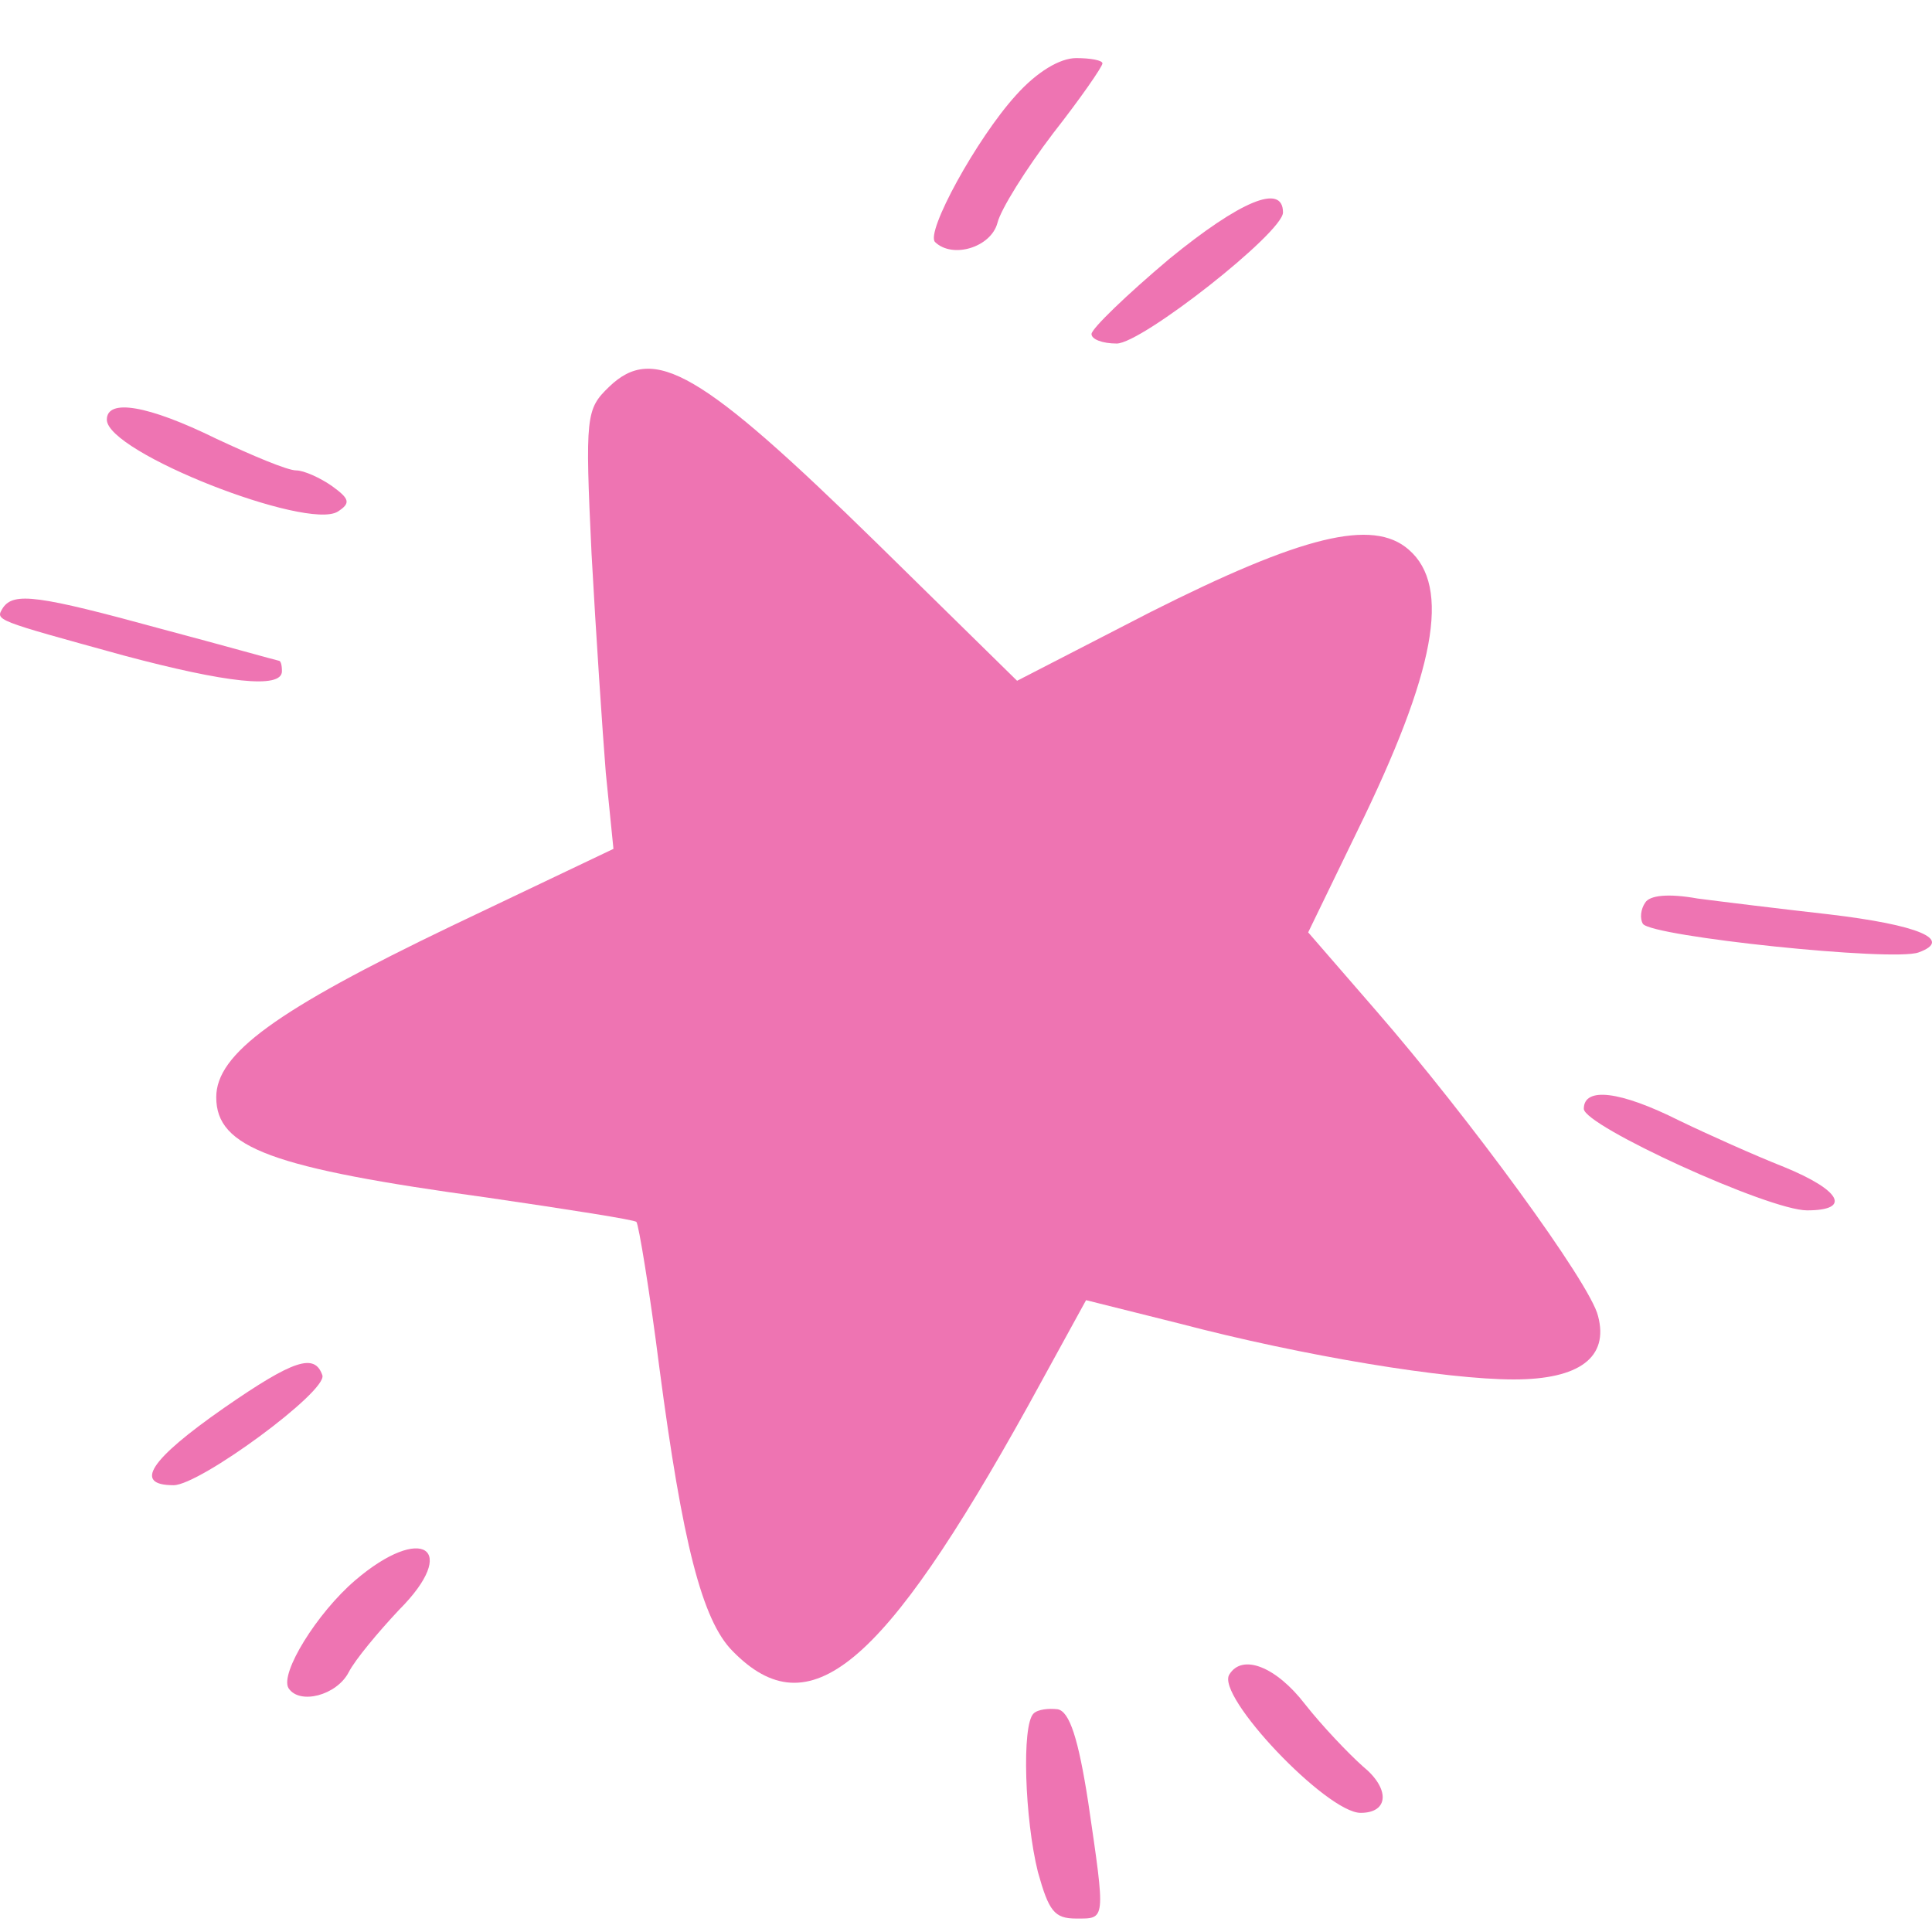 <svg xmlns="http://www.w3.org/2000/svg" fill="none" viewBox="0 0 27 27" height="27" width="27">
<path fill="#EE74B2" d="M14.199 1.33C13.649 1.935 12.93 3.25 13.068 3.383C13.312 3.619 13.847 3.457 13.939 3.117C13.985 2.925 14.337 2.364 14.719 1.861C15.101 1.374 15.407 0.931 15.407 0.886C15.407 0.842 15.239 0.812 15.04 0.812C14.811 0.812 14.49 1.005 14.199 1.33Z"></path>
<path fill="#EE74B2" d="M16.34 3.619C15.743 4.122 15.254 4.594 15.254 4.668C15.254 4.742 15.407 4.801 15.606 4.801C15.957 4.801 17.93 3.25 17.93 2.969C17.93 2.556 17.334 2.807 16.34 3.619Z"></path>
<path fill="#EE74B2" d="M8.511 5.407C8.19 5.717 8.175 5.806 8.267 7.741C8.328 8.849 8.42 10.223 8.466 10.799L8.573 11.863L6.31 12.941C3.848 14.123 3.022 14.728 3.022 15.334C3.022 16.043 3.802 16.324 6.814 16.737C7.93 16.9 8.878 17.048 8.894 17.077C8.924 17.107 9.077 18.023 9.215 19.116C9.536 21.553 9.811 22.646 10.239 23.075C11.309 24.168 12.334 23.311 14.367 19.648L15.178 18.17L16.477 18.495C18.22 18.953 20.208 19.278 21.156 19.278C22.073 19.278 22.486 18.968 22.333 18.392C22.226 17.934 20.514 15.6 19.23 14.123L18.282 13.03L18.97 11.611C20.055 9.395 20.285 8.199 19.688 7.682C19.184 7.239 18.19 7.49 16.08 8.553L14.214 9.514L12.257 7.593C9.796 5.185 9.138 4.801 8.511 5.407Z"></path>
<path fill="#EE74B2" d="M1.493 5.865C1.493 6.323 4.291 7.416 4.72 7.15C4.903 7.032 4.888 6.973 4.643 6.795C4.475 6.677 4.246 6.574 4.139 6.574C4.016 6.574 3.527 6.367 3.022 6.131C2.059 5.658 1.493 5.569 1.493 5.865Z"></path>
<path fill="#EE74B2" d="M0.041 8.494C-0.066 8.672 -0.097 8.657 1.723 9.159C3.16 9.543 3.94 9.632 3.94 9.381C3.94 9.292 3.924 9.233 3.894 9.233C3.879 9.233 3.145 9.026 2.258 8.79C0.53 8.317 0.194 8.273 0.041 8.494Z"></path>
<path fill="#EE74B2" d="M22.991 12.616C22.93 12.704 22.914 12.837 22.96 12.911C23.082 13.089 26.461 13.443 26.813 13.31C27.302 13.133 26.813 12.926 25.559 12.778C24.902 12.704 24.061 12.601 23.724 12.557C23.312 12.483 23.052 12.512 22.991 12.616Z"></path>
<path fill="#EE74B2" d="M22.134 15.496C22.134 15.733 24.718 16.915 25.254 16.915C25.88 16.915 25.727 16.634 24.933 16.309C24.52 16.146 23.862 15.851 23.465 15.659C22.639 15.245 22.134 15.186 22.134 15.496Z"></path>
<path fill="#EE74B2" d="M3.129 19.677C2.09 20.401 1.86 20.756 2.426 20.756C2.793 20.756 4.582 19.441 4.505 19.219C4.398 18.909 4.108 18.998 3.129 19.677Z"></path>
<path fill="#EE74B2" d="M4.964 22.085C4.429 22.543 3.909 23.385 4.032 23.592C4.184 23.828 4.704 23.695 4.873 23.37C4.964 23.193 5.285 22.809 5.576 22.499C6.432 21.642 5.897 21.287 4.964 22.085Z"></path>
<path fill="#EE74B2" d="M17.181 23.4C16.982 23.695 18.541 25.335 19.015 25.335C19.413 25.335 19.428 24.995 19.046 24.685C18.847 24.508 18.48 24.124 18.236 23.814C17.838 23.297 17.364 23.104 17.181 23.4Z"></path>
<path fill="#EE74B2" d="M14.444 23.947C14.276 24.109 14.321 25.424 14.505 26.162C14.658 26.709 14.734 26.812 15.04 26.812C15.453 26.812 15.453 26.857 15.208 25.187C15.071 24.301 14.948 23.917 14.78 23.887C14.658 23.873 14.505 23.887 14.444 23.947Z"></path>
</svg>
